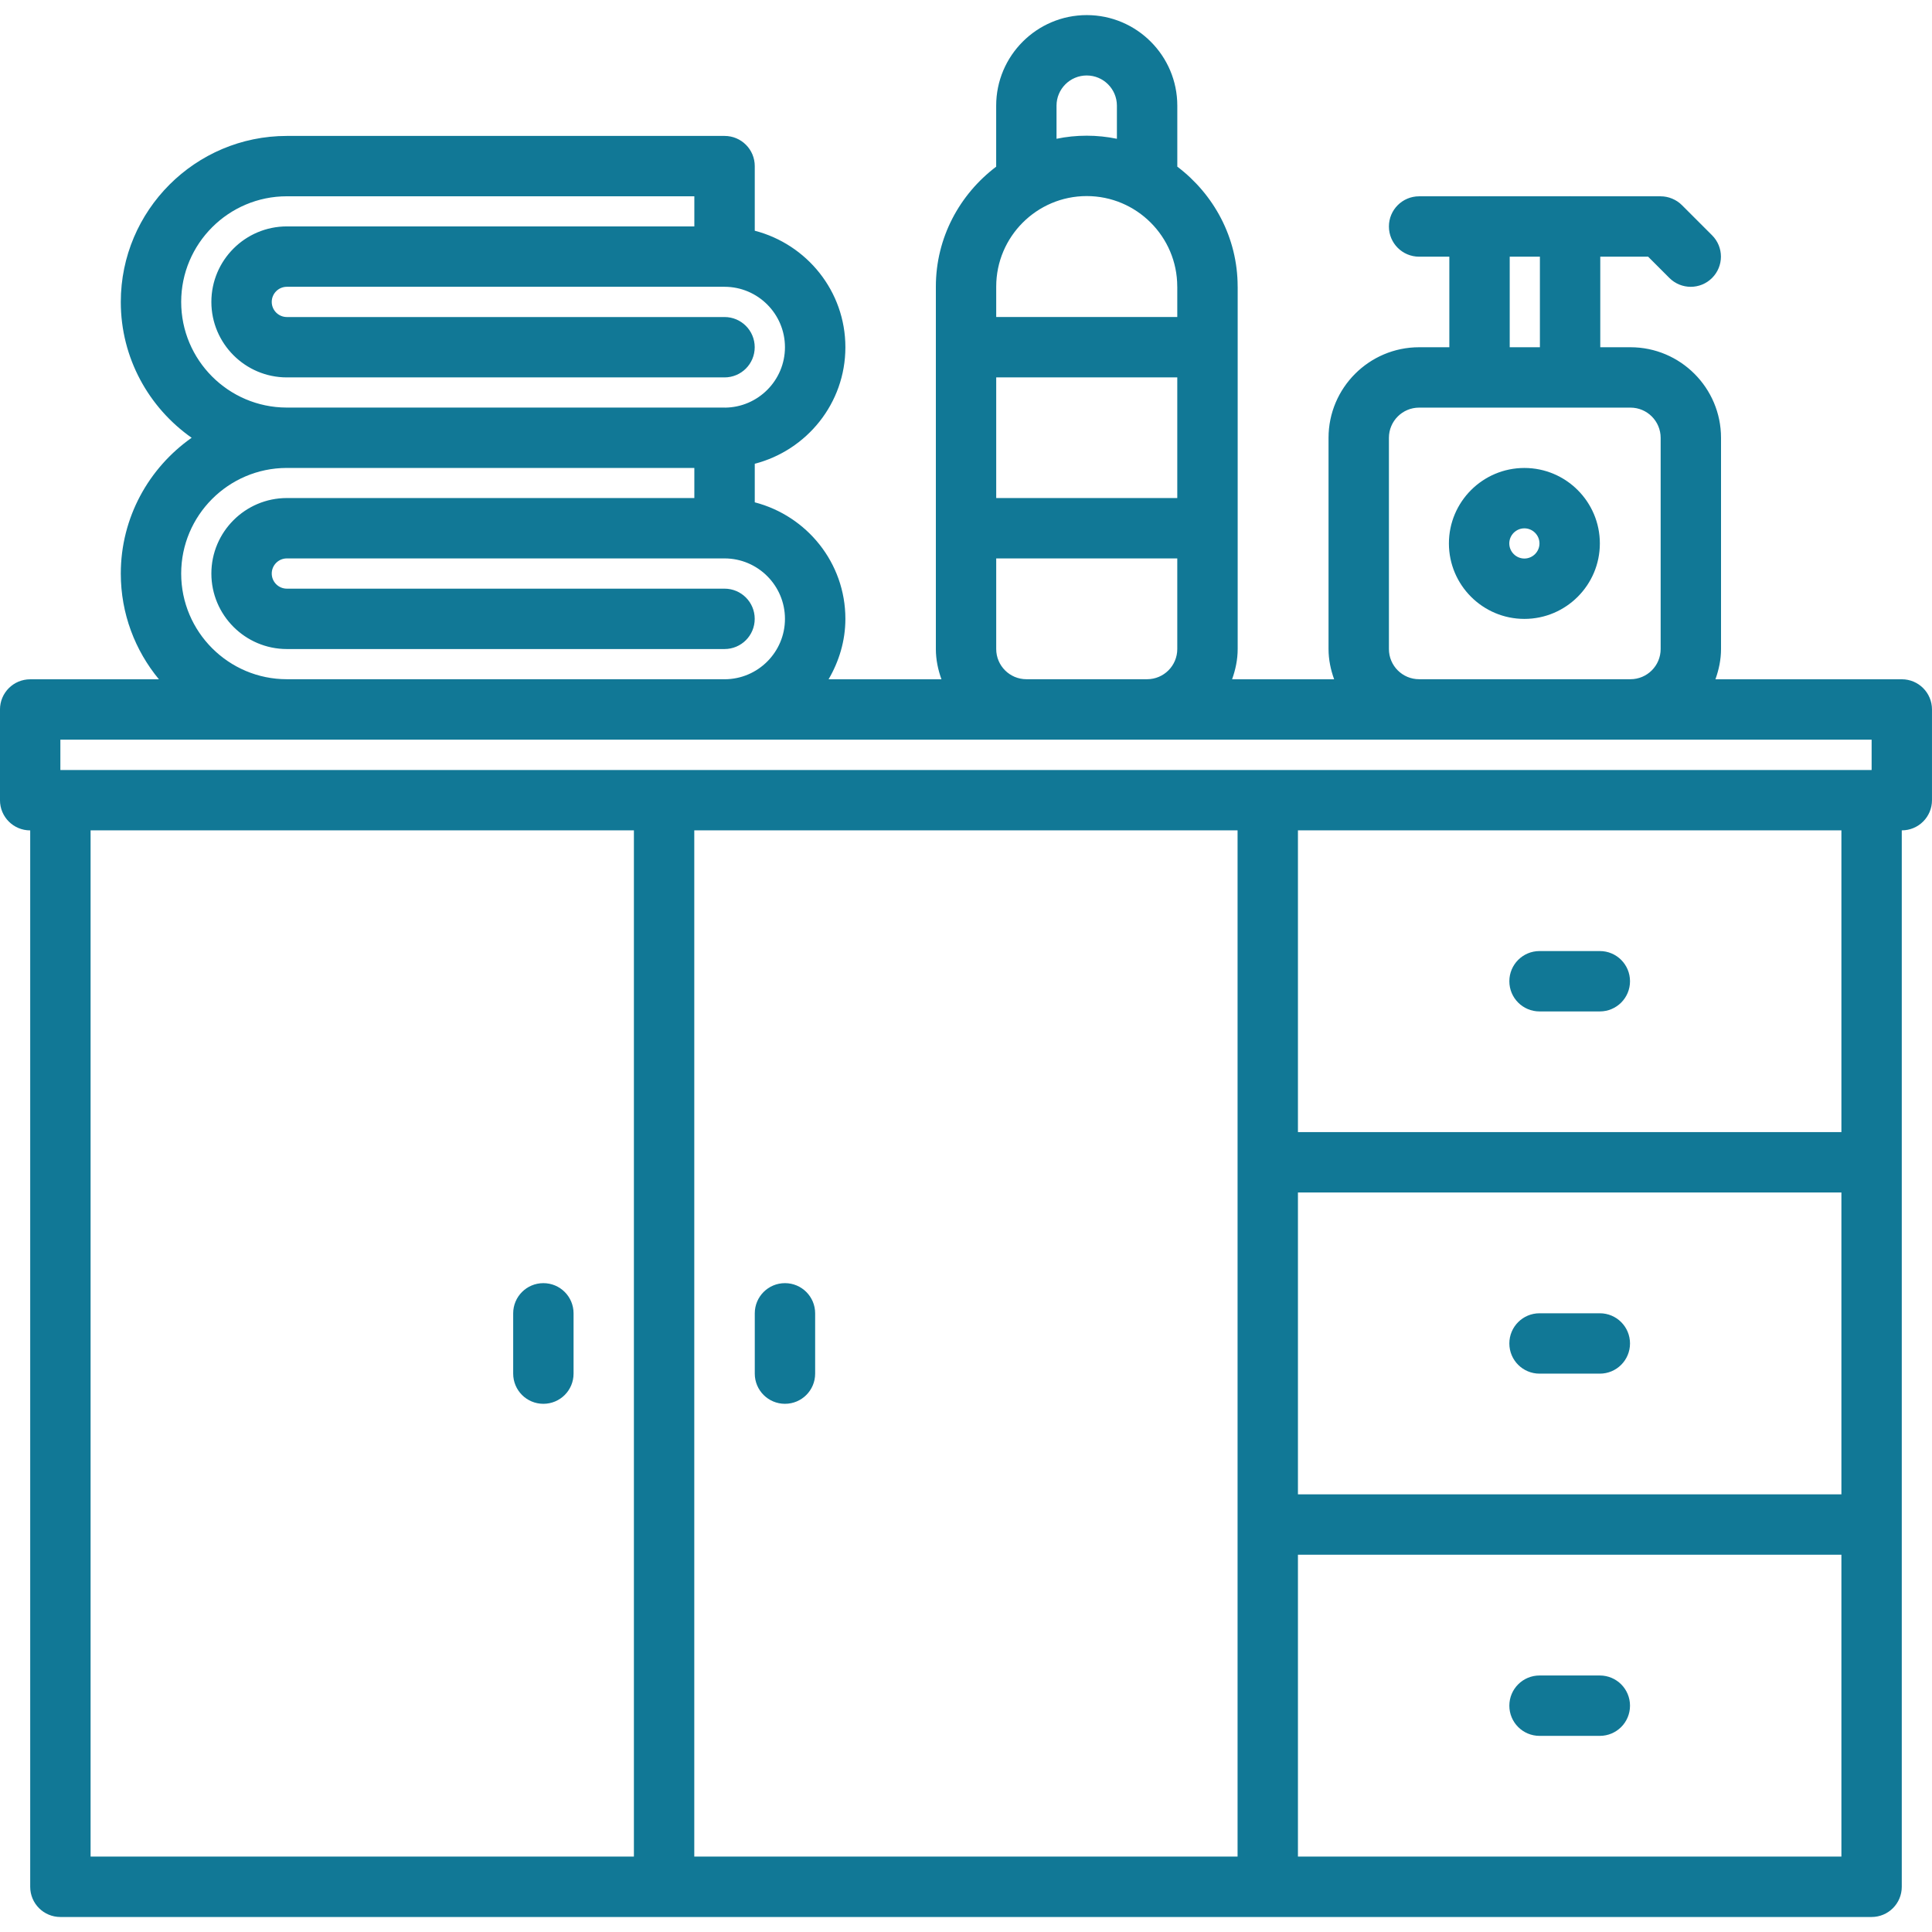 <svg xmlns="http://www.w3.org/2000/svg" height="512pt" viewBox="0 -4 512 512" width="512pt"><path d="m208.023 368.023c4.426 0 8-3.574 8-8v-15.977c0-4.422-3.574-8-8-8-4.422 0-8 3.578-8 8v15.977c0 4.426 3.578 8 8 8zm0 0" fill="#117896"/><path d="m407.992 264.039h15.977c4.422 0 8-3.574 8-8 0-4.422-3.578-8-8-8h-15.977c-4.426 0-8 3.578-8 8 0 4.426 3.574 8 8 8zm0 0" fill="#117896"/><path d="m407.992 360.031h15.977c4.422 0 8-3.574 8-8 0-4.422-3.578-8-8-8h-15.977c-4.426 0-8 3.578-8 8 0 4.426 3.574 8 8 8zm0 0" fill="#117896"/><path d="m423.969 440.023h-15.977c-4.426 0-8 3.578-8 8 0 4.426 3.574 8 8 8h15.977c4.422 0 8-3.574 8-8 0-4.422-3.578-8-8-8zm0 0" fill="#117896"/><path d="m144 336.047c-4.426 0-8 3.578-8 8v15.977c0 4.426 3.574 8 8 8s8-3.574 8-8v-15.977c0-4.422-3.574-8-8-8zm0 0" fill="#117896"/><path d="m504 176.016h-49.391c.895-2.512 1.48-5.184 1.48-8.016v-55.977c0-13.23-10.77-24-24-24h-8v-24h12.68l5.637 5.641c1.562 1.559 3.609 2.344 5.656 2.344 2.051 0 4.098-.785 5.656-2.344 3.129-3.129 3.129-8.184 0-11.312l-7.977-7.977c-.734-.742-1.621-1.328-2.605-1.734-.977-.41-2.016-.617-3.059-.617h-23.84c-.055 0-.102-.031-.16-.031-.055 0-.102.031-.156.031h-23.684c-.055 0-.102-.031-.16-.031-.055 0-.102.031-.156.031h-15.844c-4.422 0-8 3.578-8 8 0 4.426 3.578 8 8 8h8.012v24h-8.012c-13.23 0-24 10.77-24 24v55.977c0 2.832.578 5.504 1.48 8.016h-27.039c.895-2.512 1.48-5.184 1.48-8.016v-96.016c0-.016-.008-.023-.008-.039 0-13.008-6.344-24.48-15.992-31.785v-16.16c0-13.23-10.77-24-24-24s-24 10.77-24 24v16.168c-9.648 7.305-15.984 18.77-15.984 31.777 0 .008.008.016.008.016 0 .008-.008.016-.008.023v96.016c0 2.832.578 5.504 1.48 8.016h-29.91c2.758-4.727 4.453-10.16 4.453-16.016 0-14.871-10.238-27.305-24.016-30.879v-10.219c13.777-3.574 24.016-16.008 24.016-30.879 0-14.871-10.238-27.305-24.016-30.879v-17.121c0-4.422-3.574-8-8-8h-116.008c-24.254 0-44 19.746-44 44 0 14.871 7.441 28.023 18.777 35.992-11.336 7.969-18.777 21.121-18.777 35.992 0 10.633 3.801 20.398 10.105 28.016h-34.121c-4.426 0-8 3.578-8 8v24.039c0 4.426 3.574 8 8 8h.008v279.961c0 4.426 3.578 8 8 8h479.984c4.422 0 8-3.574 8-8v-279.969h.008c4.426 0 8-3.574 8-8v-24.039c0-4.422-3.574-8-8-8zm-103.91-111.992h8v24h-8zm-32.012 48c0-4.414 3.586-8 8-8h56.012c4.414 0 8 3.586 8 8v55.977c0 4.414-3.586 8-8 8h-56.012c-4.414 0-8-3.586-8-8zm-80.086-64.062c13.223 0 23.992 10.758 23.992 23.984 0 .016.008.023.008.039v8.023h-47.984v-8.023c0-.008-.008-.016-.008-.023 0 0 .008-.008.008-.016 0-13.227 10.762-23.984 23.984-23.984zm-23.984 96.023h47.984v24.016c0 4.414-3.586 8-8 8h-31.984c-4.414 0-8-3.586-8-8zm47.984-16h-47.984v-31.977h47.984zm-32-103.984c0-4.414 3.582-8 8-8 4.414 0 8 3.586 8 8v8.777c-2.586-.531-5.258-.816-8-.816-2.746 0-5.418.277-8 .816zm-231.977 52.016c0-15.441 12.559-28 28-28h107.992v7.984h-107.984c-11.031 0-20.008 8.977-20.008 20.008 0 11.023 8.969 20 19.992 20.008h116c4.426 0 8-3.574 8-8 0-4.422-3.574-8-8-8h-115.984c-2.207 0-4.008-1.801-4.008-4.008 0-2.207 1.801-4.008 4.008-4.008h115.984c8.832 0 16.016 7.184 16.016 16.016 0 8.793-7.137 15.945-15.91 16.008-.035 0-.066-.023-.105-.023-.023 0-.047.016-.078.016h-115.832c-.035 0-.051-.016-.082-.016s-.07.008-.105.008c-15.391-.062-27.895-12.594-27.895-27.992zm27.895 43.992c.035 0 .074.008.105.008h107.992v7.969h-107.984c-11.031 0-20.008 8.977-20.008 20.008 0 11.023 8.969 20 19.992 20.008h116c4.426 0 8-3.574 8-8s-3.574-8-8-8h-115.984c-2.207 0-4.008-1.801-4.008-4.008 0-2.207 1.801-4.008 4.008-4.008h115.984c8.832 0 16.016 7.184 16.016 16.016 0 8.816-7.168 15.984-15.961 16.008-.023 0-.039-.008-.055-.008h-115.992c-15.441 0-28-12.559-28-28 0-15.398 12.504-27.93 27.895-27.992zm-59.91 72.008h480v8.039h-480zm471.992 200h-144.023v-79.992h144.023zm-160.023 96h-143.977v-271.961h143.977zm-303.961-271.961h143.984v271.961h-143.984zm319.961 271.961v-80h144.023v80zm144.023-191.992h-144.023v-79.969h144.023zm0 0" fill="#117896"/><path d="m403.977 160.016c11.031 0 20-8.969 20-20s-8.969-20-20-20-20 8.969-20 20 8.969 20 20 20zm0-24c2.199 0 4 1.801 4 4s-1.801 4-4 4c-2.199 0-4-1.801-4-4s1.801-4 4-4zm0 0" fill="#117896"/></svg>